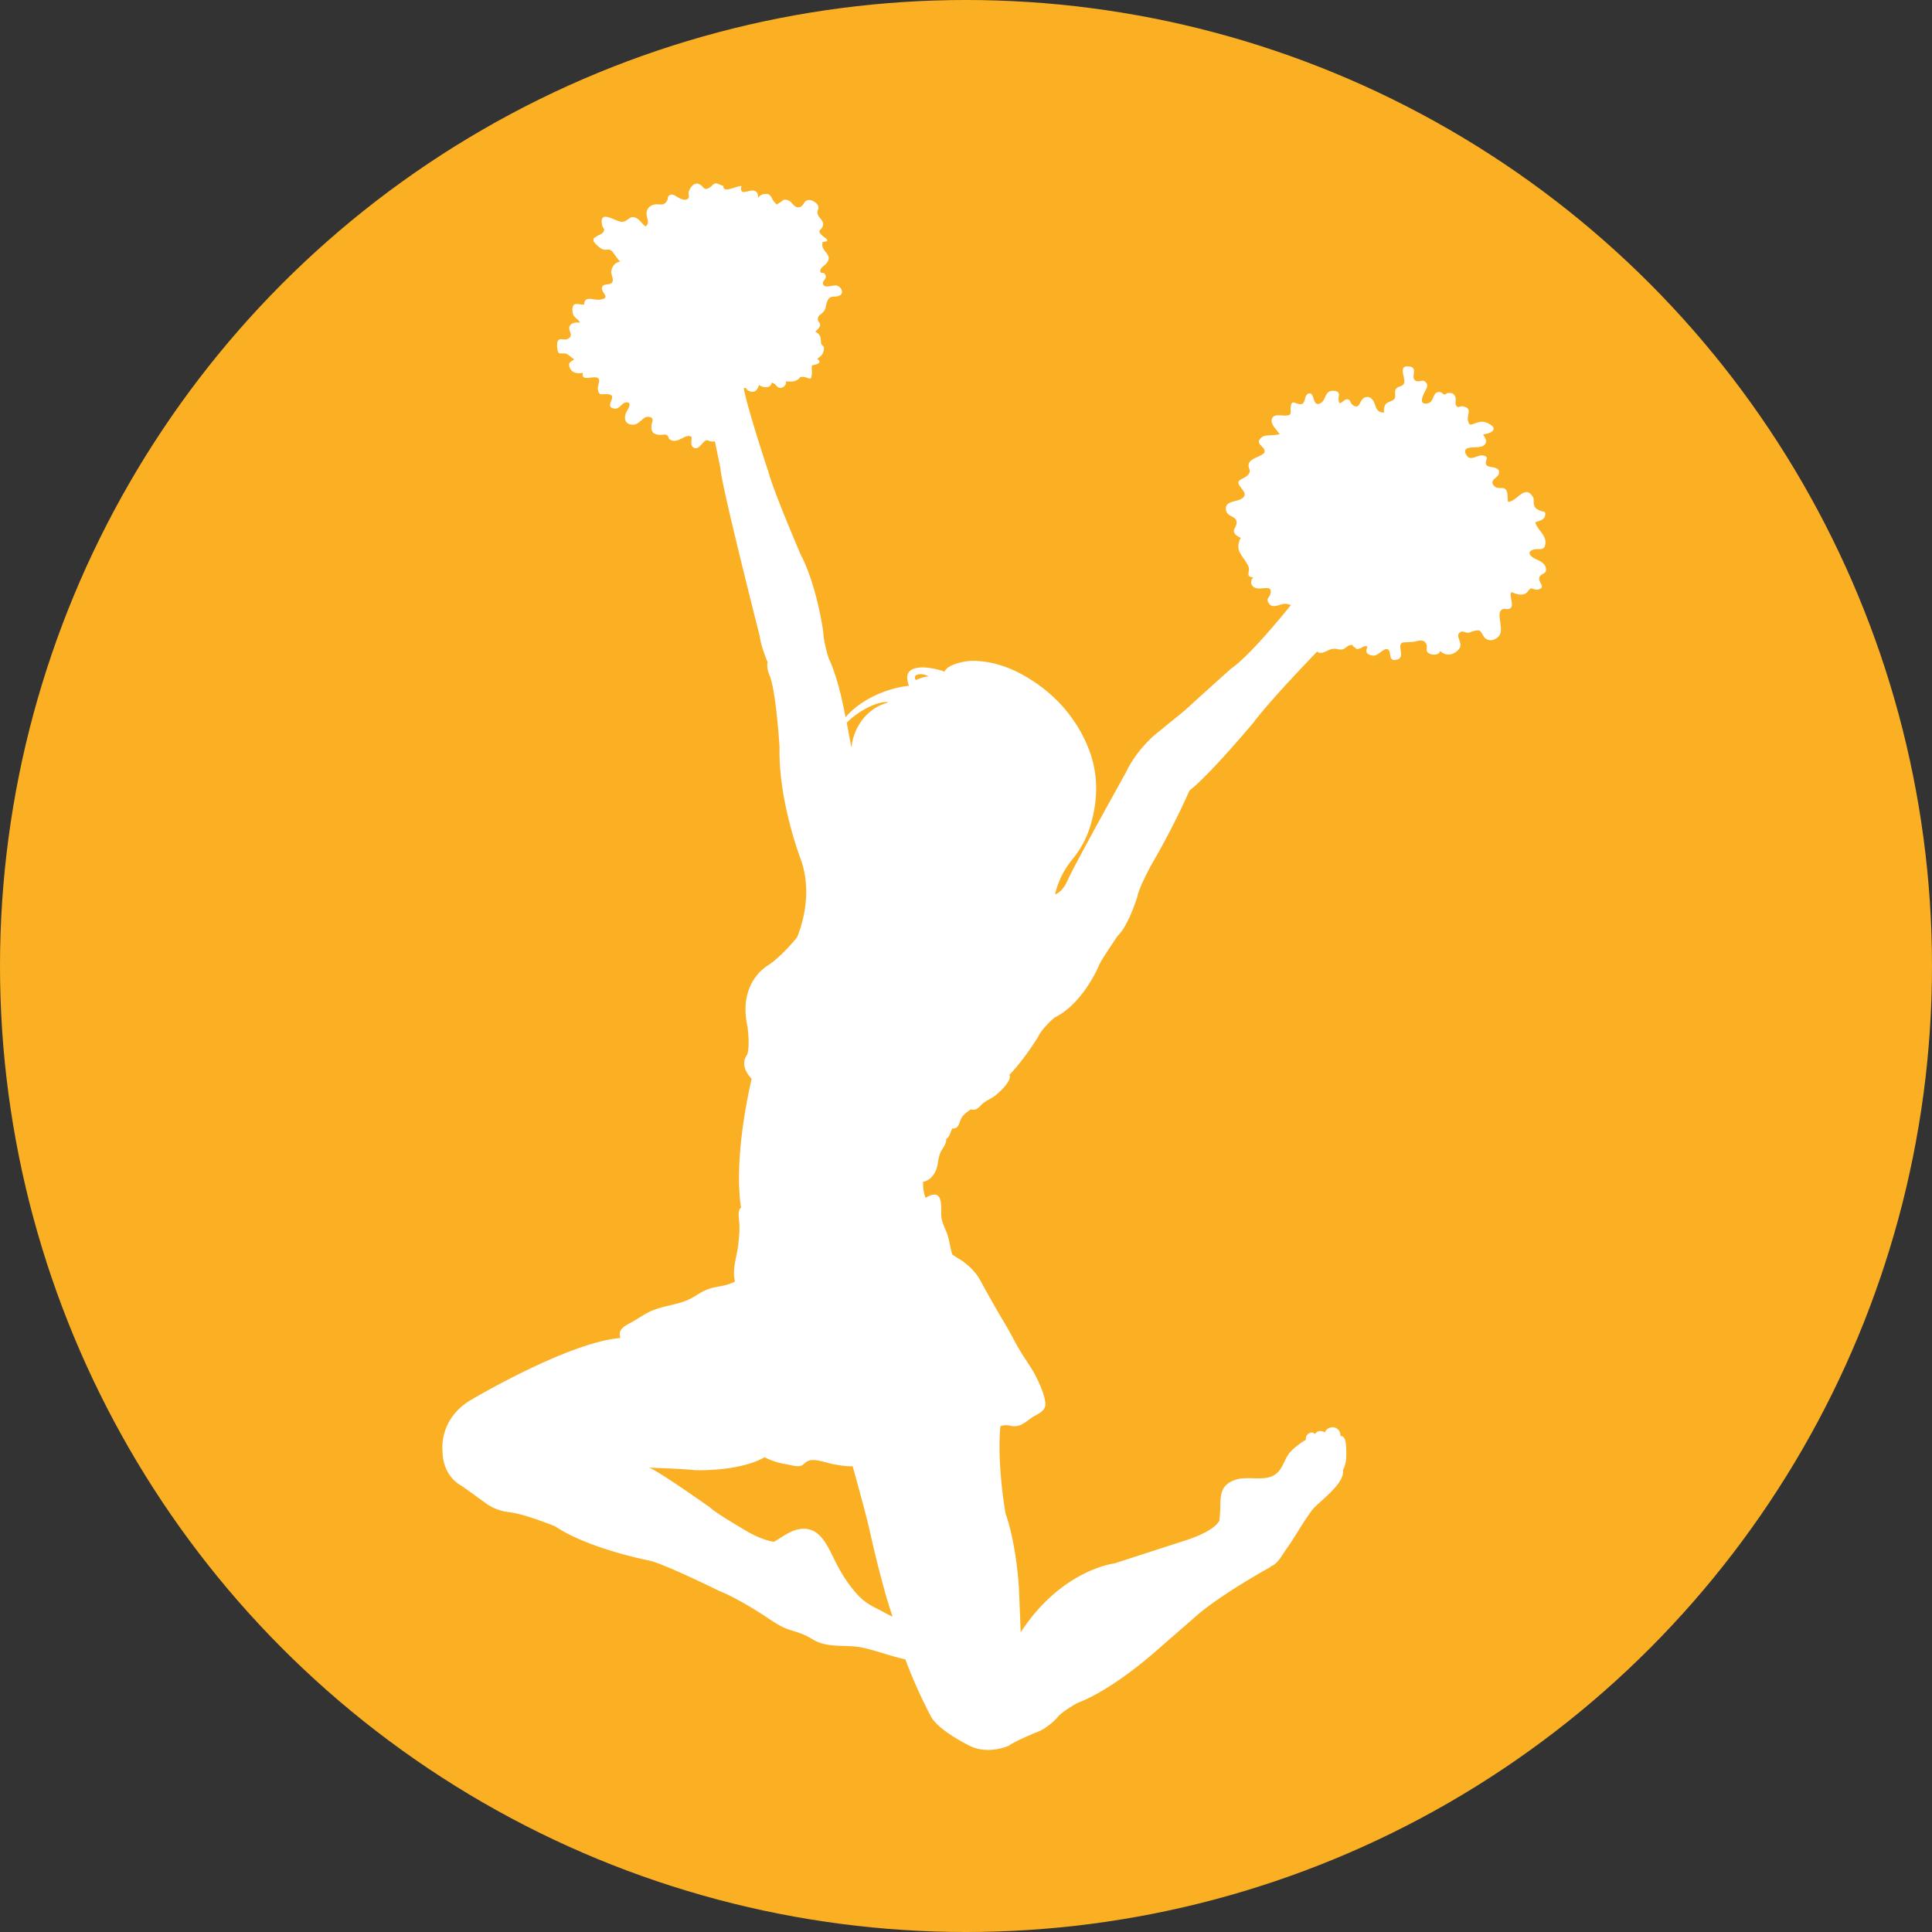 <svg id="Layer_1" data-name="Layer 1" xmlns="http://www.w3.org/2000/svg" viewBox="0 0 2000 2000"><rect x="0" y="0" width="2000" height="2000" fill="#333333" stroke="none"/><defs><style>.cls-1{fill:#fbb024;}.cls-2{fill:#fff;}</style></defs><title>Kelly-Sports-Icon</title><circle class="cls-1" cx="1000" cy="1000" r="1000"/><path class="cls-2" d="M961.46,700.3a21.36,21.36,0,0,0-5.3-2.06c-2.08-.45-7.31-.71-8.65,1.56-.78,1.3-.34,2.77.61,4.22C952.47,702.12,956.93,700.33,961.46,700.3ZM719,1521.87c-12.22-1.42-47.1-2.55-47.1-2.55,9.65,3.26,63.42,41.39,63.42,41.39,5.81,6,41.52,26.54,41.52,26.54,12.07,6.33,20.18,8.25,24.43,8.83,8.34-4.87,16.39-11.33,26-13.09,19.07-3.49,27.63,13.36,35.1,28.73,7.27,15,15,28.17,26.76,40.57,5.72,6,12.47,9.89,19.76,13.5,5,2.47,9.85,5.54,15.15,7.71-11.12-31.56-23.6-88.25-23.6-88.25-2.45-12.14-14.57-56-17.79-67.51-5.83.55-13.25-.88-19.05-1.82-7.43-1.21-19.37-6.38-26.56-3.77-4.28,1.59-5,5.32-10.07,5.61-4.28.25-9.39-1.39-13.67-2.08a73.47,73.47,0,0,1-21.77-7.13C764.4,1523.87,719,1521.87,719,1521.87ZM919.17,727.33l0-.4c-10.78-1.43-31.09,9.35-42.61,21.24l4.8,25.66C883.75,752.65,897.2,733.2,919.17,727.33Zm281.36,978.44s-45.9,42.32-85.67,57.37c0,0-15.57,8.79-19.86,14.31,0,0-9.77,11.43-21.78,15.7,0,0-23.64,9.75-28.86,14,0,0-20.79,9.64-40.2.26,0,0-32-15.37-40.34-30.3a511.88,511.88,0,0,1-26.62-59.36c-15.41-3.33-29.28-8.9-44.37-12.12-17.65-3.77-36,1.32-52.27-9-7.33-4.65-14.61-6.77-22.81-9.36-8.71-2.77-15.88-7.54-23.52-12.73a380.68,380.68,0,0,0-41.11-23.91c-2.28-1.14-4.76-2-7.09-3.14l-.07.12c-18.82-9.2-56.32-27.12-72.18-31.78,0,0-63.66-12-99.39-35.92,0,0-32.36-13.17-48-14.57a51.81,51.81,0,0,1-25.93-11l-22.28-16.06s-20.05-8.9-20.08-36.63c0,0-4.27-32.93,30.06-52.82,0,0,99.85-59.26,154.14-63.76-2.86-7.86,2.66-11.67,10.49-15.74,6.85-3.55,13.21-8.44,20.3-11.71,14.89-6.82,31.5-6.68,45.15-15.14,7.58-4.7,13-8.16,21.84-9.9,7-1.35,14.53-2.42,20.78-6-3.26-12.85,2-25.08,3.55-39.38.8-7.58,1.5-15.21.8-22.47-.38-4.09-1.76-11.9,1.91-14.56-7.39-48.76,6.77-115.25,11-133.43-14-14.63-4.64-24.92-4.64-24.92,3.26-9.65.23-29.38.23-29.38-10-46.31,21.58-63.25,21.58-63.25,11.28-7.58,22.41-19.82,29.83-28.89,5.45-13.39,15.47-45.14,4.59-78.65,0,0-24-61-22.73-118,0,0-3.17-53.68-9.67-72.84,0,0-4.27-8.61-2.64-15.13,0,0-7.32-17.6-8.1-26.77,0,0-40.06-157.54-40.77-174.06l-5.75-28.08a5.53,5.53,0,0,1-1.63.3c-6.64.21-5.41-4-10.85,1.5-2.34,2.38-5.16,7.13-9.42,4.87-4-2.14-1.81-7.62-2.25-11.06-6.16-4.58-14.25,8.18-22.51,2.52-1.7-1.13-1-3.37-3.1-4.51s-5.08,0-7.3-.19c-6.76-.46-9.13-3.08-8.62-9.74.27-3.47,4-8.18-3.22-9-5.53-.65-9,8.23-16,8.17-5.47,0-8.71-3-8.07-8.67s5.69-9,4.37-13.56a4.84,4.84,0,0,0-2.14-.85c-5.54-.6-7.62,7.32-13.16,6.46-12.86-2,6.9-15.19-8.95-15-5,.07-7,1.55-8.27-4.87-.56-2.94,2.08-8.19,1.07-10.57-2.5-5.7-19.18,4-16.61-6.59-5.28.93-11.54.57-13.74-5.85-1.67-5,1-5.35,4.77-8.12-2.47-1.57-5.47-4.55-8-5.7-2.17-1-6.59.11-7.93-.9-2-1.48-2.34-11.15-.75-13,2.34-2.7,6.26-.07,9.34-1.34,8.86-3.6-1.19-9.71,3.48-14.77,2.25-2.4,6.13-2.65,9.92-2.28a7.16,7.16,0,0,0-.37-.68c-1.89-3.24-5.62-4.23-7-8.48-.7-2.24-1.13-7.67,1.22-9.44s7.24.32,10.28-.09c.69-10.19,9.59-4,16.92-5.2,12.34-2.05-1.35-7.87,2.15-13.7,1.8-3,8.15-1,10.12-4.22,1.86-3-1.31-7.84-1-11.11.45-4.18,2.86-8.29,7.13-9.77a5.5,5.5,0,0,1,2.12-.27c-2.48-2.8-4.61-5.88-7.2-9.43-4.47-6.17-7-.88-12.72-4.46-1.79-1.1-7.45-5.78-7.76-8.07-.39-3,1.08-2.76,3.47-4.5,1.87-1.37,5.64-2.41,6.82-4.55,2-3.66-.47-3.25-1.15-6.28-4.27-18.86,14.4-3.29,21.09-4.18s7.23-8,15.22-3.21c2.38,1.43,5.41,5.75,8.46,8.12a6.59,6.59,0,0,0,1.19-1.17c2.65-3.37.39-7-.07-10.35-.61-4.44,1.22-9.28,6.87-10.92,6.34-1.85,10.45,2.26,14.27-4.31,1.42-2.45.15-5.21,3.82-6.22,3-.81,6.57,2.61,9.07,3.64,2.19.88,6,2.7,8.37.82,2.65-2.11.42-4.37,1.11-7.08,1.15-4.64,5.74-10.45,10.44-8.47,6,2.51,4.62,8.08,12,3.22,2.33-1.54,2.77-3.55,5.7-3.78,2-.17,5.53,2.21,7.85,2.54-.69,8.56,14.22-.48,18.64.2-2.41,10.53,6.71,4.21,11.78,4.62,4.89.39,5.33,3.81,5.58,7.43a9.3,9.3,0,0,1,6.41-3.81c7.51-1.06,6.76,4.54,10.41,8.39,3,3.15,1.28,3,5.53.49,3.67-2.15,3-3.52,7.24-2.79,5.59,1,6.71,7.9,12.2,7.64s4.76-6.6,9.84-7.48c3.25-.56,8.45,2.3,10,5.13,1.86,3.42-.37,4.94-.33,7.75.1,5.49,7.17,7.93,5.77,13.38s-6.73,4.41-1.46,9.81c3.05,3.12,10.82,6.58,1.19,7.21-3.52,10.51,12.71,12.42,3.09,23.06-1.38,1.54-5.52,3.88-5.6,6.44-.14,4.51,2.44,1.17,4.42,3.5,4.28,5-3.87,7.23-1.18,11.58,2.22,3.62,10.42-.35,13.9.69,4.92,1.45,7.88,8.14,2.24,10.55-4.38,1.89-9.29-1.15-12.05,5.4-2.46,5.82-.54,7.81-5.56,12.65-2.25,2.14-3.89,2.33-4.32,5.54s2.48,4,2.37,6.61c-.08,2.14-2.62,5-5.2,7a8.94,8.94,0,0,1,5,4.44c1.42,2.85.59,5.71,1.43,8.49.28.93,2.3,1.55,2.71,3.36a11.43,11.43,0,0,1-.58,4.43c-1.19,4.15-3.47,4.78-6.4,7.47,6.49,4.15-2.39,6.26-5.4,6.55-.84,4.72,1,8.76-1.28,13.75-2.92,0-5.25-1.78-8.13-1.8-4.27,0-2.64,1.25-4.9,2.62-4.47,2.76-7.46,2.48-12.74,2,1.15,3.74-3.11,7.57-6.82,6.72-2.88-.65-4-5.06-8.09-5.2,0,4.67-5.72,5.25-9.24,4.09a8.1,8.1,0,0,1-3.45-1.88c-1.91,4.9-4.39,9.07-10.7,6.23-3.31-1.51-1.81-3.78-5.3-2.87,4.19,22.81,25.9,87.78,25.9,87.78,4.48,17.7,32.76,83.95,32.76,83.95,17.31,32.78,23.67,80.77,23.67,80.77.42,11.38,5.72,27.51,5.72,27.51,9.74,20.09,16,53.33,17.34,60.74,15.5-18.53,43.41-30.45,65.68-32.61-3.75-9.68-2.86-18.09,12.15-19,6.62-.37,17.07,1.48,24.59,4.35,3.43-7.86,21.46-11.2,28.88-11.2,18.76,0,36.81,5.91,52.8,14.86,30.68,17.15,54.31,43,67.26,75.4,10.12,25.33,10.28,51.08,2.9,77.65a98.61,98.61,0,0,1-18.6,36.51c-10.1,12.37-15.58,23.92-18.81,37.29,8.49-2.67,13.15-14.77,13.15-14.77,7.15-16.17,60.35-111.62,60.35-111.62,10.43-22.45,29.63-38.57,29.63-38.57l31.28-25.47c14.63-13.47,47.73-43.17,47.73-43.17,18.53-12.51,52.59-54.12,61.92-65.73a13.27,13.27,0,0,0-7.88-1.25c-4.91.87-11.85,5.13-15.27-1.38-2.34-4.4.79-5,1.9-8.62,2.77-9.15-5.85-5.93-11.77-6-7.15-.05-10.66-6.27-5.81-11.62-7.76-.4-4.24-4.69-4.47-8.73s-4.88-9.55-7.53-13.67c-3.18-4.93-4.26-8-2.84-14a10.51,10.51,0,0,1,2-4.36c-2.7-1.21-5.11-2.66-6.28-4.41-2.78-4.3,1.71-6.51,1.86-11.31.22-7.52-9.72-5.35-11-13.23-1.59-9.49,10.87-8.18,16.08-11.54,6.34-4.08,2.22-7.74-1.28-12.51-5.91-8,3.15-6.87,8.12-12.4,4.42-4.94-1.4-6.81,1.13-12.4,2.4-5.31,15.25-7,15.91-11.42.88-5.86-12.33-8.52-1.79-15.72,2.59-1.78,12-.91,17.37-2.39-3.14-4.76-8.14-9.2-8.24-13.51-.16-8.31,9.07-5.68,14-5.79,7.26-.16,5.28-2.6,5.68-8,.74-10.45,5-3,11-3.9,5.22-.79,2.34-11,8.69-11.06,5.4-.07,2.81,15.21,11.64,9.85,5.8-3.51,3.55-13.65,14-12.46,8.67,1,1.68,7.81,5.43,12.74,2.62-.41,5-4.05,7.44-4,4.08,0,2.83,3.31,5.74,5.61,7.85,6.28,7.17-5.42,12.66-7.49,7.28-2.74,10,5.14,11.44,9.55,1.82,5.36,5.45,6.13,8.77,5.9a11.08,11.08,0,0,1,1-7.71c2.12-3.75,7.81-3.37,9.78-6.74,1.63-2.83-.71-6.83,1.39-9.84s6-2.2,7.92-5c3.57-5.15-7.41-20.16,6.06-18.27,10,1.4-.4,12.51,7.42,15.21,3,1.05,5.75-2,8.83.55,3.33,2.73,2.07,5.79.37,9-2.06,3.94-8.32,15.48,2.22,13.37,7.56-1.52,4.23-12.78,13.06-11.62,1.71.23,2.62,2.3,4.27,2.43,1.32.13,2.47-1.54,3.78-1.53,3.63,0,5.24-.1,7.25,3.3,1.65,2.83-.56,7.74,1.32,10,2.38,2.88,3.49-.07,6.62.49,10.61,1.83,4,8.69,5.48,14.89,1.37,5.79,3.28,4.15,7.63,2.62,5.11-1.8,8.1-2.4,13.27.19,11.55,5.78,3,10.44-5.05,11.35l0,.26c-.25.62,4.25,5.37,2.36,8.89-1.68,3.15-4,3.57-7.46,4-4.62.61-18.65-1.06-12.06,8.81,4.07,6.12,11.12-.93,16.45-.18,8.74,1.24.77,6,4.12,10.17,2.62,3.25,15.2.47,12.53,9.36-1.08,3.65-10.82,6.49-4.33,12.49,4.42,4.14,11.12-1.7,13.12,6.61.61,2.5,0,6.85,1,9.48a5,5,0,0,0,.85-.08c6.41-1.16,10.61-8.31,16.31-9.76,3.24-.78,5,.2,7.38,3.26,3,3.71,1.36,4.41,2,8.38.74,4.6,2.58,5.42,6.36,7.23,3.5,1.7,6.56-.11,5.19,5.51-1,4.4-6.3,5.08-10,6.62,1.65,7.38,11.59,13.33,10.45,22.15-1.09,8.54-7.49,4.22-12.89,6.26-6.36,2.39-3.15,6.46,1.37,8.84,4.28,2.24,10,3.93,11.71,9.1,2.51,7.6-4.75,5.9-6.37,10.44-2,5.62,7.87,10.32-1.67,12.9-2.29.62-5.88-1.5-7-1.21-2.51.7-3,3.92-6,5.32-5,2.4-9.55.15-14.09-1.47-2,1.44-.65,5.55-.15,9,.3,2.18,1,5-.48,6.85-2.6,3.2-6.13.54-8.87,1.84-8.08,3.78,3.39,21.64-4.59,28.67-5.49,4.86-12,4.41-15.27-1.23-3.49-6-3.51-6.57-11-4.62-2.38.61-2.31,1.44-5.3,1.41s-4.45-2.11-7.24-.63c-7,3.66,3.68,11.27-1.75,17.7-5.69,6.75-13.75,7.38-19.49,1.73-.34,4.35-7,4.5-10.18,3.23-6.16-2.47-2.12-5.91-4.1-10.33-2.43-5.37-8.24-3.35-12.35-2.38-2.23.52-11.64.35-12.83,1.22-5.09,3.81,4,14.86-5.16,17.35s-5.59-7.13-8.81-10.12c-4.18-3.82-10.28,7-16.53,5.9-6.92-1.26-7.17-4-5.21-9.29-3.55-1.55-4.73,1-7.75,1.91-4.82,1.49-2.76.24-6-1.4-2.7-1.37.09-3-4.52-1.86-2.91.68-4.61,3.61-7.73,4.29-2.72.57-5.58-.77-8.26-.69-4.55.15-6.53,2-10.62,3.55-3.62,1.34-5.59.84-7.14-.64-10.36,10.72-50.54,52.69-65.65,73.14,0,0-46.74,55.77-66.51,70.67a790,790,0,0,1-39.69,77.27s-12.88,23.58-14.43,33.12c0,0-9.41,30.15-20,39.74,0,0-16.79,24.43-19.2,30.08,0,0-16.36,40.34-46.65,55,0,0-13.17,11.44-16.8,19.9,0,0-15.36,24.91-29.74,39.25,3.58,6.08-11.86,19.41-15.11,21.87-4.31,3.29-9.92,5.07-13.6,9-4.37,4.61-6.3,6-11.3,4.91-3.41,2.48-7.73,5.52-9.47,8.69-2.72,4.93-2.46,11.69-9.52,11-1.88,3.25-2.68,8.87-6.26,10.73-.16,5.29-2,7.21-4.78,11.87-2.67,4.46-3.34,9.15-4.18,14.46-1.31,8.23-6.51,16.71-15,18.2a39.38,39.38,0,0,0,2.47,16.56c4.56-2.56,10-5,13.28-1.69,4,4,2.61,15.6,3,20.69.67,7.87,5.22,14.27,7.27,22.13,1.55,6,2.37,11.89,4.15,17.63,4.14,2.93,8.7,5.25,12.84,8.48,6.59,5.12,12.13,10.88,16.22,18.42,8.64,15.93,17.29,31.09,26.56,46.62,5.4,9.1,9.82,18.39,15.33,27.39,5.33,8.71,11.2,16.45,15.78,25.61,3.79,7.58,8.61,18.17,9.54,26.71,1.08,9.79-8.94,11.69-15.59,16.7-7.19,5.4-11.88,9.21-21,7.21a16.79,16.79,0,0,0-9.89.59c-3.71,40.33,5.33,90.31,5.33,90.31,11.61,33,13.92,78.06,13.92,78.06l1.75,45c42.23-65,97-71.38,97-71.38l72.23-23.35c27.33-8.71,34.55-17.11,36.48-21a164.28,164.28,0,0,0,1-17.55c.16-12.78,3-20.18,15.19-24.53,14.59-5.19,35.1,4.09,45.78-9.57,4.82-6.14,6.28-13.71,11.66-19.58a70.07,70.07,0,0,1,15.9-12.35c-1.1-6.45,7.14-9.84,9-5.92,2.72-3.17,5.88-4.27,10.67-1.86,4-8.7,16.6-6.07,16.12,4,6.21-1.05,5.79,11,6,15.17.31,6.43-.1,14.14-3.47,20,2.54,14.06-25.64,33.22-31.73,41.17-9.63,12.63-17,26.81-26.27,39.73-3.75,5.25-8.11,13.59-13.53,17.14a14.75,14.75,0,0,1-3.49,1.63l.18.53s-53.39,29.24-79.27,52.76Z"/></svg>